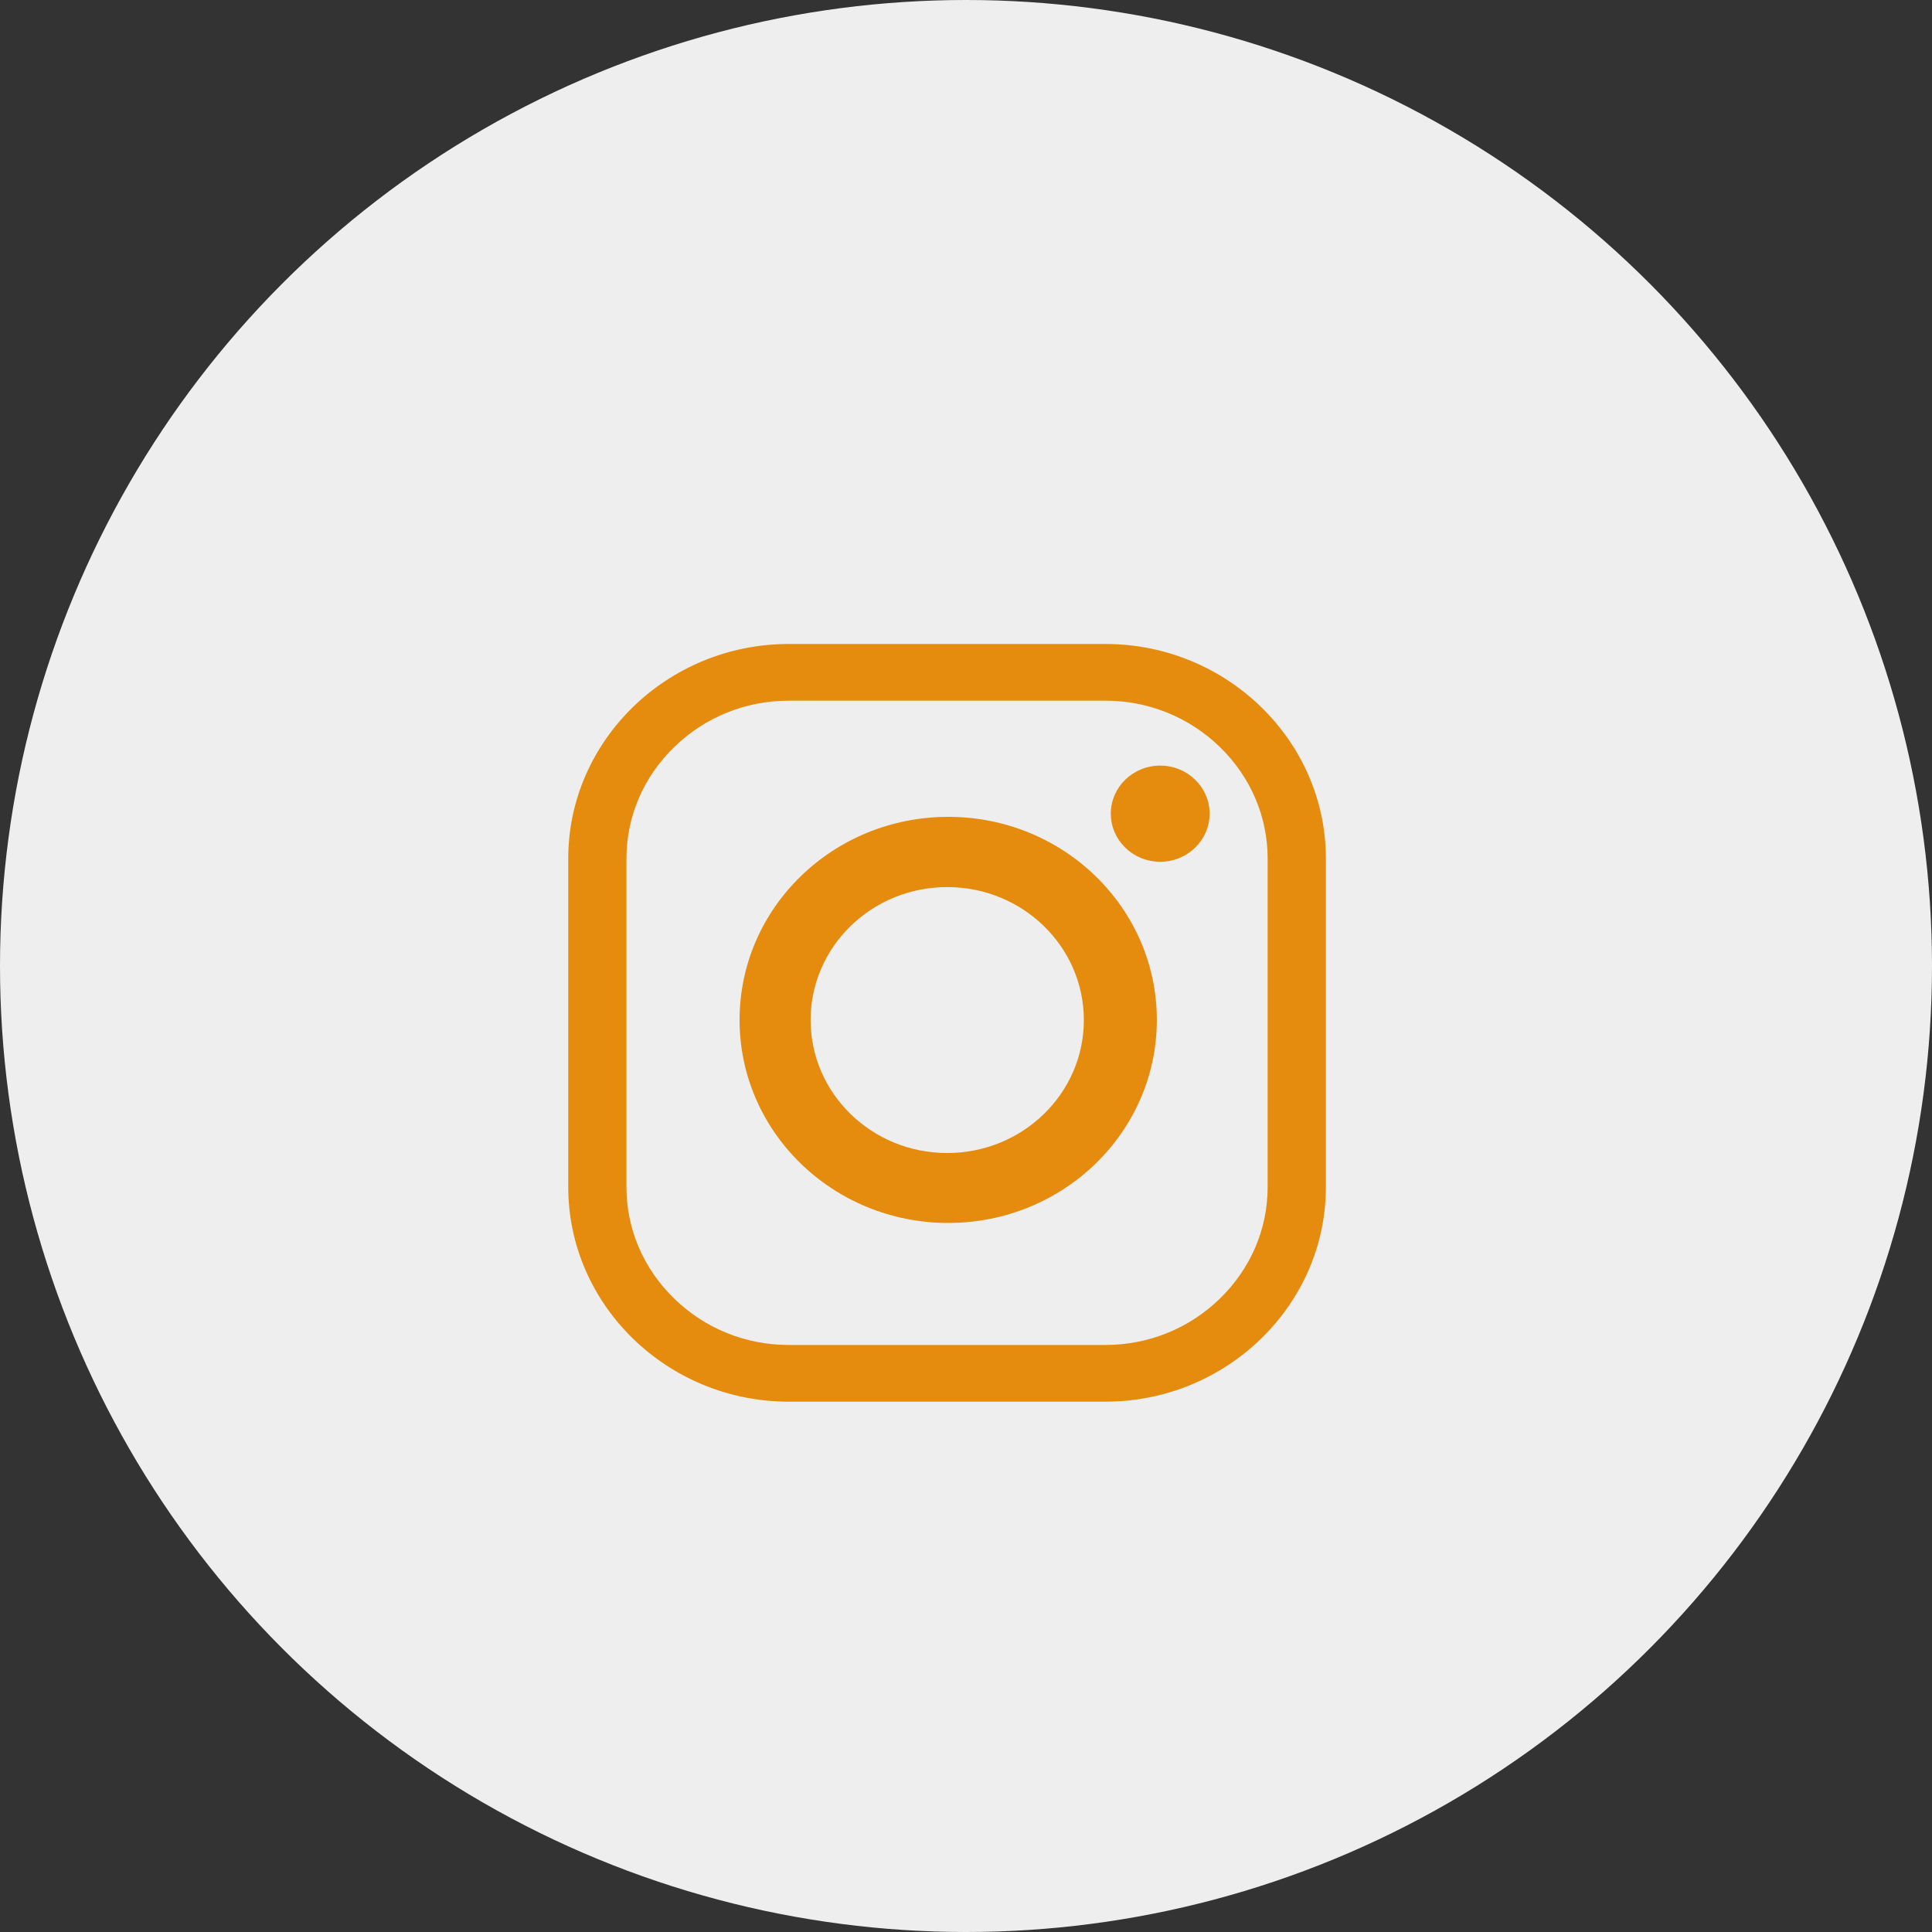 <svg width="40" height="40" viewBox="0 0 40 40" fill="none" xmlns="http://www.w3.org/2000/svg">
<rect x="0" y="0" width="40" height="40" fill="#333333" stroke="none"/>
<circle cx="20" cy="20" r="20" fill="#EEEEEE"/>
<path d="M22.887 27.846C23.779 27.846 24.621 27.505 25.258 26.885C25.894 26.265 26.245 25.446 26.245 24.578V17.775C26.245 16.907 25.894 16.088 25.258 15.468C24.621 14.848 23.779 14.507 22.887 14.507H16.328C15.436 14.507 14.595 14.848 13.958 15.468C13.321 16.088 12.97 16.907 12.97 17.775V24.578C12.97 25.446 13.321 26.265 13.958 26.885C14.595 27.505 15.436 27.846 16.328 27.846H22.887ZM22.887 29.02H16.328C13.818 29.02 11.765 27.021 11.765 24.578V17.775C11.765 15.332 13.818 13.333 16.328 13.333H22.887C25.397 13.333 27.451 15.332 27.451 17.775V24.578C27.451 27.021 25.397 29.02 22.887 29.02Z" fill="#E58B0E"/>
<path d="M19.611 18.366C18.049 18.366 16.783 19.599 16.783 21.119C16.783 22.64 18.049 23.872 19.611 23.872C21.173 23.872 22.44 22.64 22.44 21.119C22.44 19.599 21.173 18.366 19.611 18.366ZM23.951 21.116C23.951 23.438 22.018 25.32 19.632 25.32C17.246 25.32 15.312 23.438 15.312 21.116C15.312 18.794 17.246 16.912 19.632 16.912C22.018 16.912 23.951 18.794 23.951 21.116Z" fill="#E58B0E"/>
<path d="M25.044 16.846C25.044 17.396 24.586 17.842 24.021 17.842C23.456 17.842 22.998 17.396 22.998 16.846C22.998 16.297 23.456 15.851 24.021 15.851C24.586 15.851 25.044 16.297 25.044 16.846Z" fill="#E58B0E"/>
</svg>
